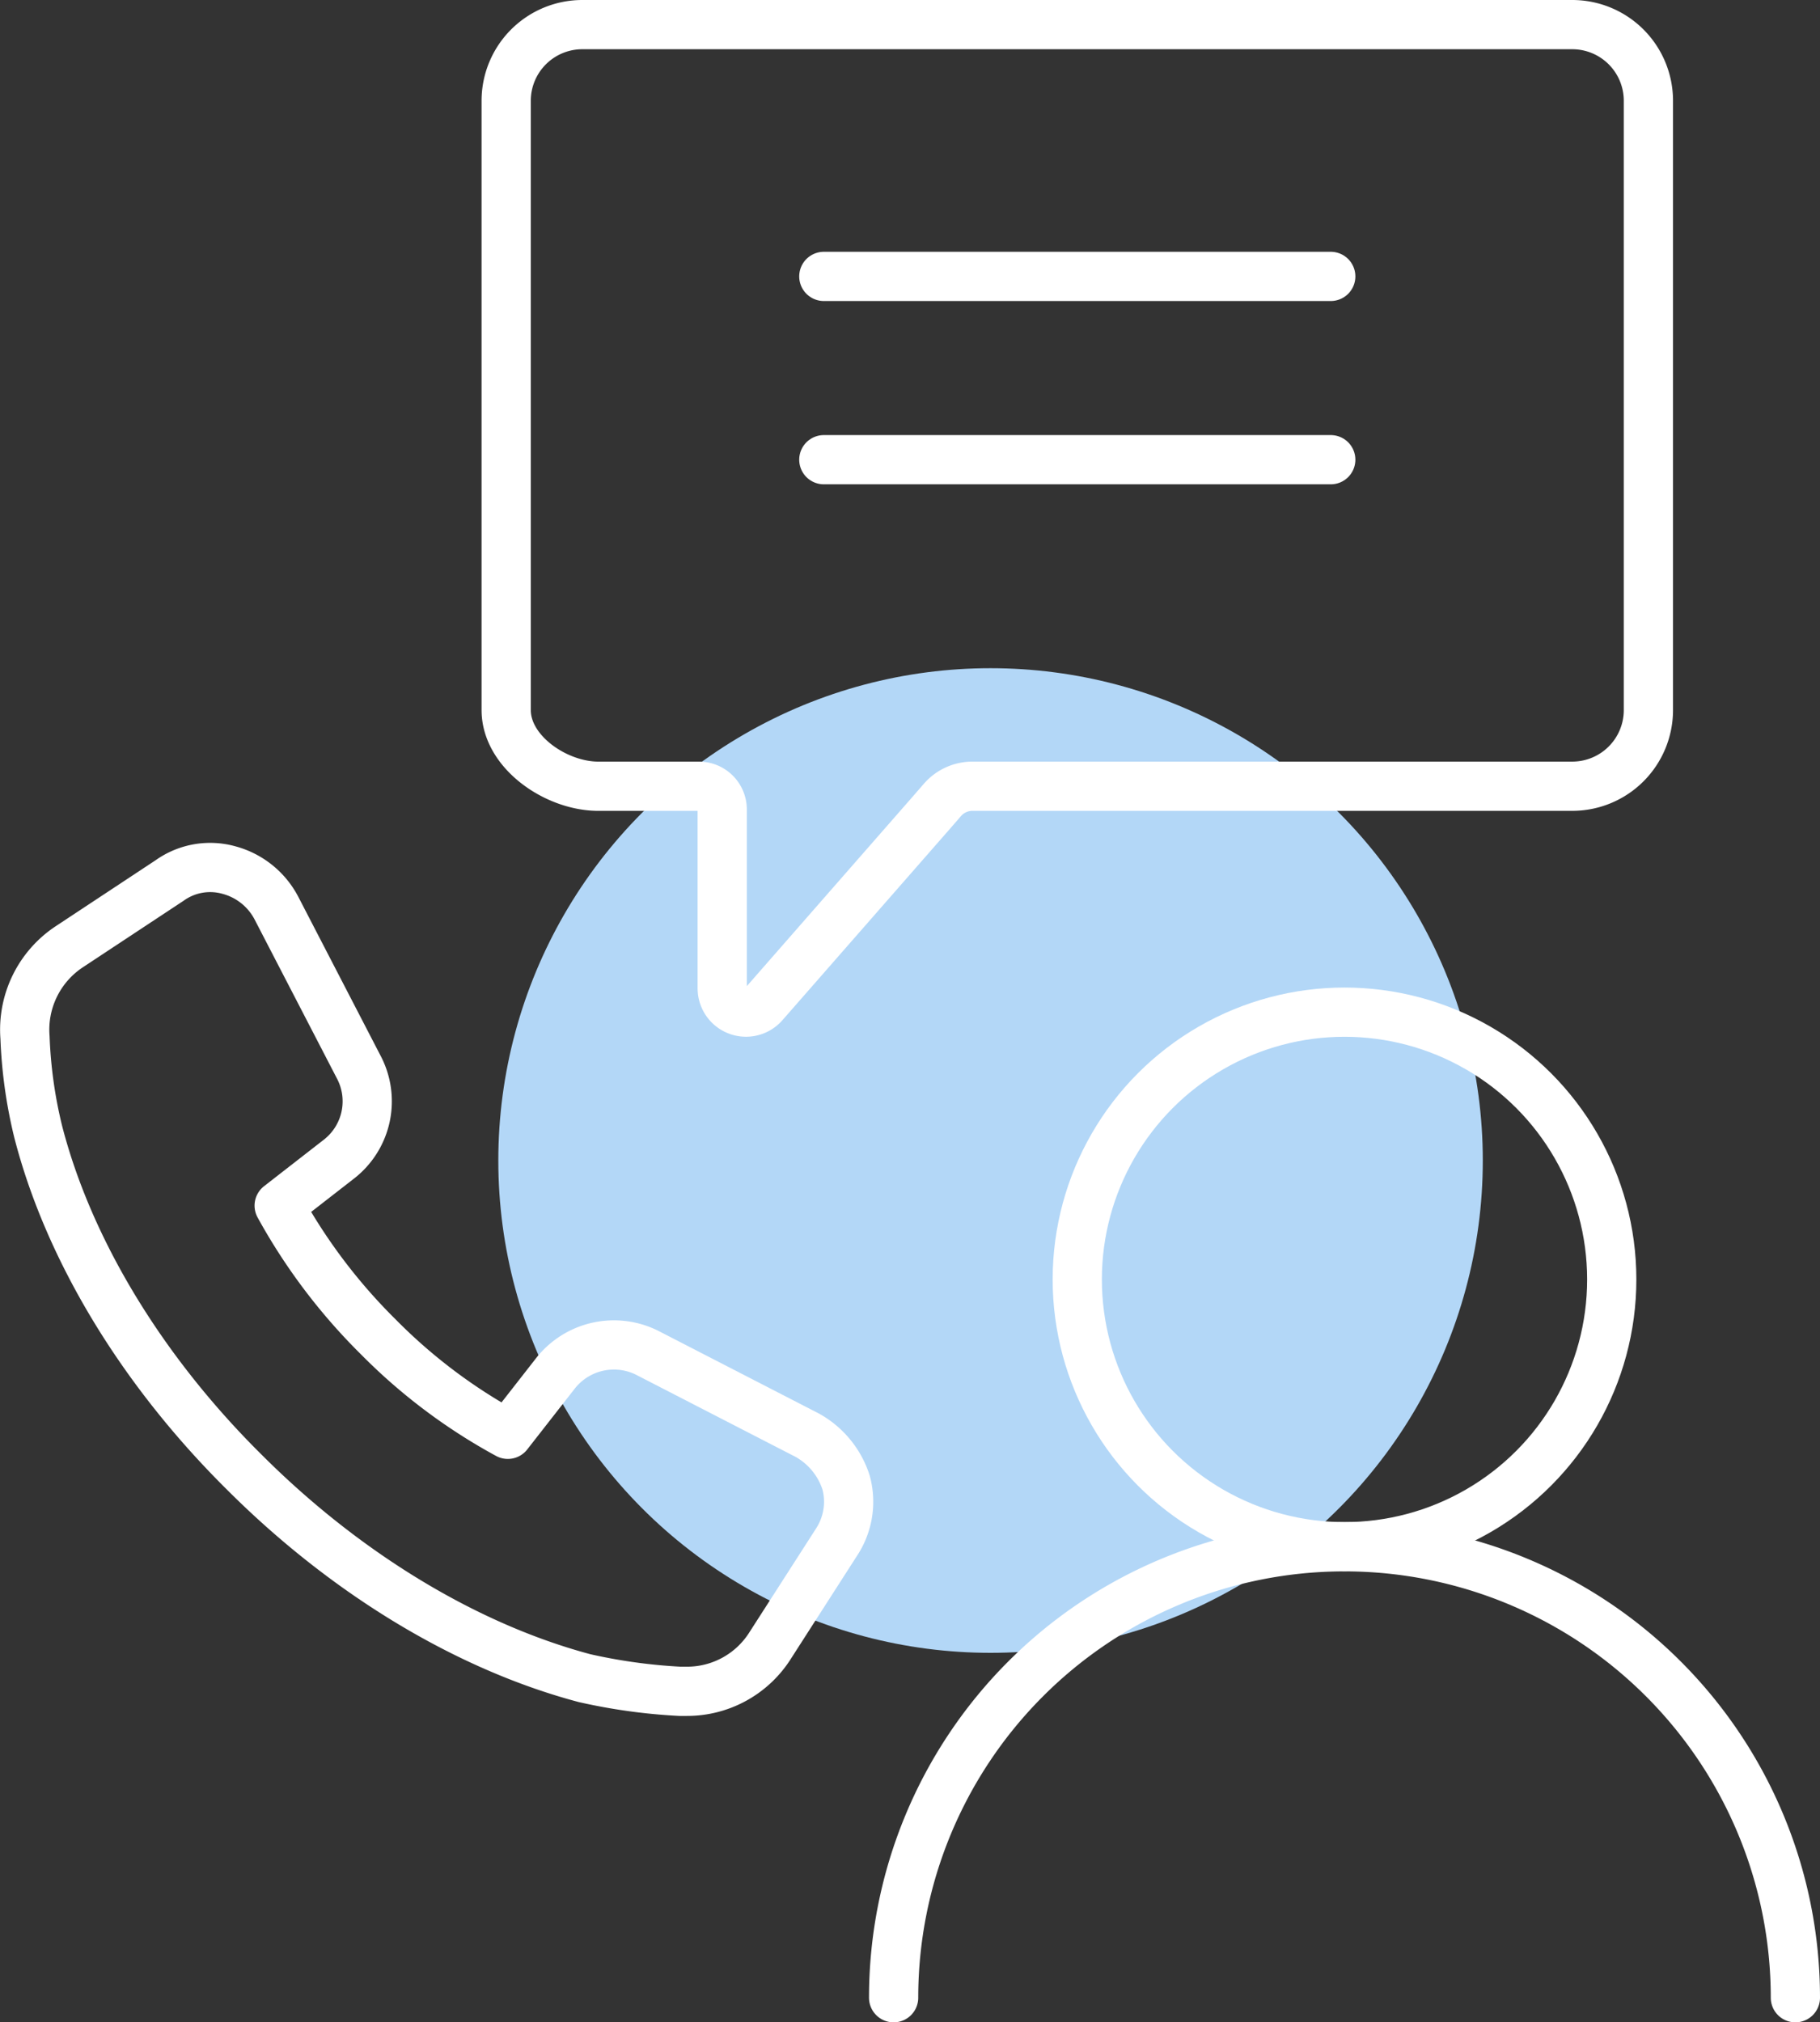 <svg xmlns="http://www.w3.org/2000/svg" width="147.894" height="164.308" viewBox="0 0 147.894 164.308">
  <rect x="0" y="0" width="147.894" height="164.308" fill="#333333" stroke="none"/>
  <g id="Illustration" transform="translate(-1055.991 -137.898)">
    <g id="Oval" transform="translate(1091.484 187.186)">
      <circle id="Ellipse_3" data-name="Ellipse 3" cx="40" cy="40" r="40" transform="translate(5 5)" fill="#b3d7f7"/>
    </g>
    <g id="Group_679" data-name="Group 679" transform="translate(12492 12473.898)">
      <path id="Path_56" data-name="Path 56" d="M490.613,141.071l-12.976-6.68a6.045,6.045,0,0,0-7.524,1.689l-3.839,4.914a44.914,44.914,0,0,1-10.519-7.908,46.484,46.484,0,0,1-8.062-10.673l4.838-3.763a5.949,5.949,0,0,0,1.611-7.524l-6.68-12.9a6.143,6.143,0,0,0-3.839-3.071,5.669,5.669,0,0,0-4.837.845l-8.138,5.374a8.074,8.074,0,0,0-3.609,7.371,37.963,37.963,0,0,0,1.075,7.677c2.456,9.521,8.369,19.348,16.737,27.64,8.292,8.292,18.119,14.2,27.64,16.738a45.648,45.648,0,0,0,7.755,1.074h.538a7.98,7.98,0,0,0,6.832-3.761l5.375-8.369a5.971,5.971,0,0,0,.767-4.838A6.76,6.76,0,0,0,490.613,141.071Z" transform="translate(-11861.016 -12360.461)" fill="none" stroke="#fff" stroke-linejoin="round" stroke-width="4"/>
      <g id="Group_677" data-name="Group 677" transform="translate(-11363.393 -12253.765)">
        <circle id="Ellipse_14" data-name="Ellipse 14" cx="21.716" cy="21.716" r="21.716" transform="translate(14.923 0)" fill="none" stroke="#fff" stroke-linecap="round" stroke-linejoin="round" stroke-width="4"/>
        <path id="Path_57" data-name="Path 57" d="M486.127,177.785a36.639,36.639,0,1,1,73.278,0" transform="translate(-486.127 -97.712)" fill="none" stroke="#fff" stroke-linecap="round" stroke-linejoin="round" stroke-width="4"/>
      </g>
      <g id="Group_678" data-name="Group 678" transform="translate(-11394.877 -12334)">
        <path id="Path_58" data-name="Path 58" d="M465.956,37.612H546.4a6.187,6.187,0,0,1,6.187,6.187V93.3A6.187,6.187,0,0,1,546.4,99.49H497.661a3.237,3.237,0,0,0-2.451,1.123l-.868,1L480.71,117.185a1.932,1.932,0,0,1-3.385-1.273V101.379a1.889,1.889,0,0,0-1.888-1.888h-8.185c-3.417,0-7.482-2.77-7.482-6.187V43.8A6.187,6.187,0,0,1,465.956,37.612Z" transform="translate(-459.769 -37.612)" fill="none" stroke="#fff" stroke-miterlimit="10" stroke-width="4"/>
        <line id="Line_1" data-name="Line 1" x1="41.194" transform="translate(25.812 20.457)" fill="none" stroke="#fff" stroke-linecap="round" stroke-miterlimit="10" stroke-width="4"/>
        <line id="Line_2" data-name="Line 2" x1="41.194" transform="translate(25.812 35.349)" fill="none" stroke="#fff" stroke-linecap="round" stroke-miterlimit="10" stroke-width="4"/>
      </g>
    </g>
  </g>
</svg>
